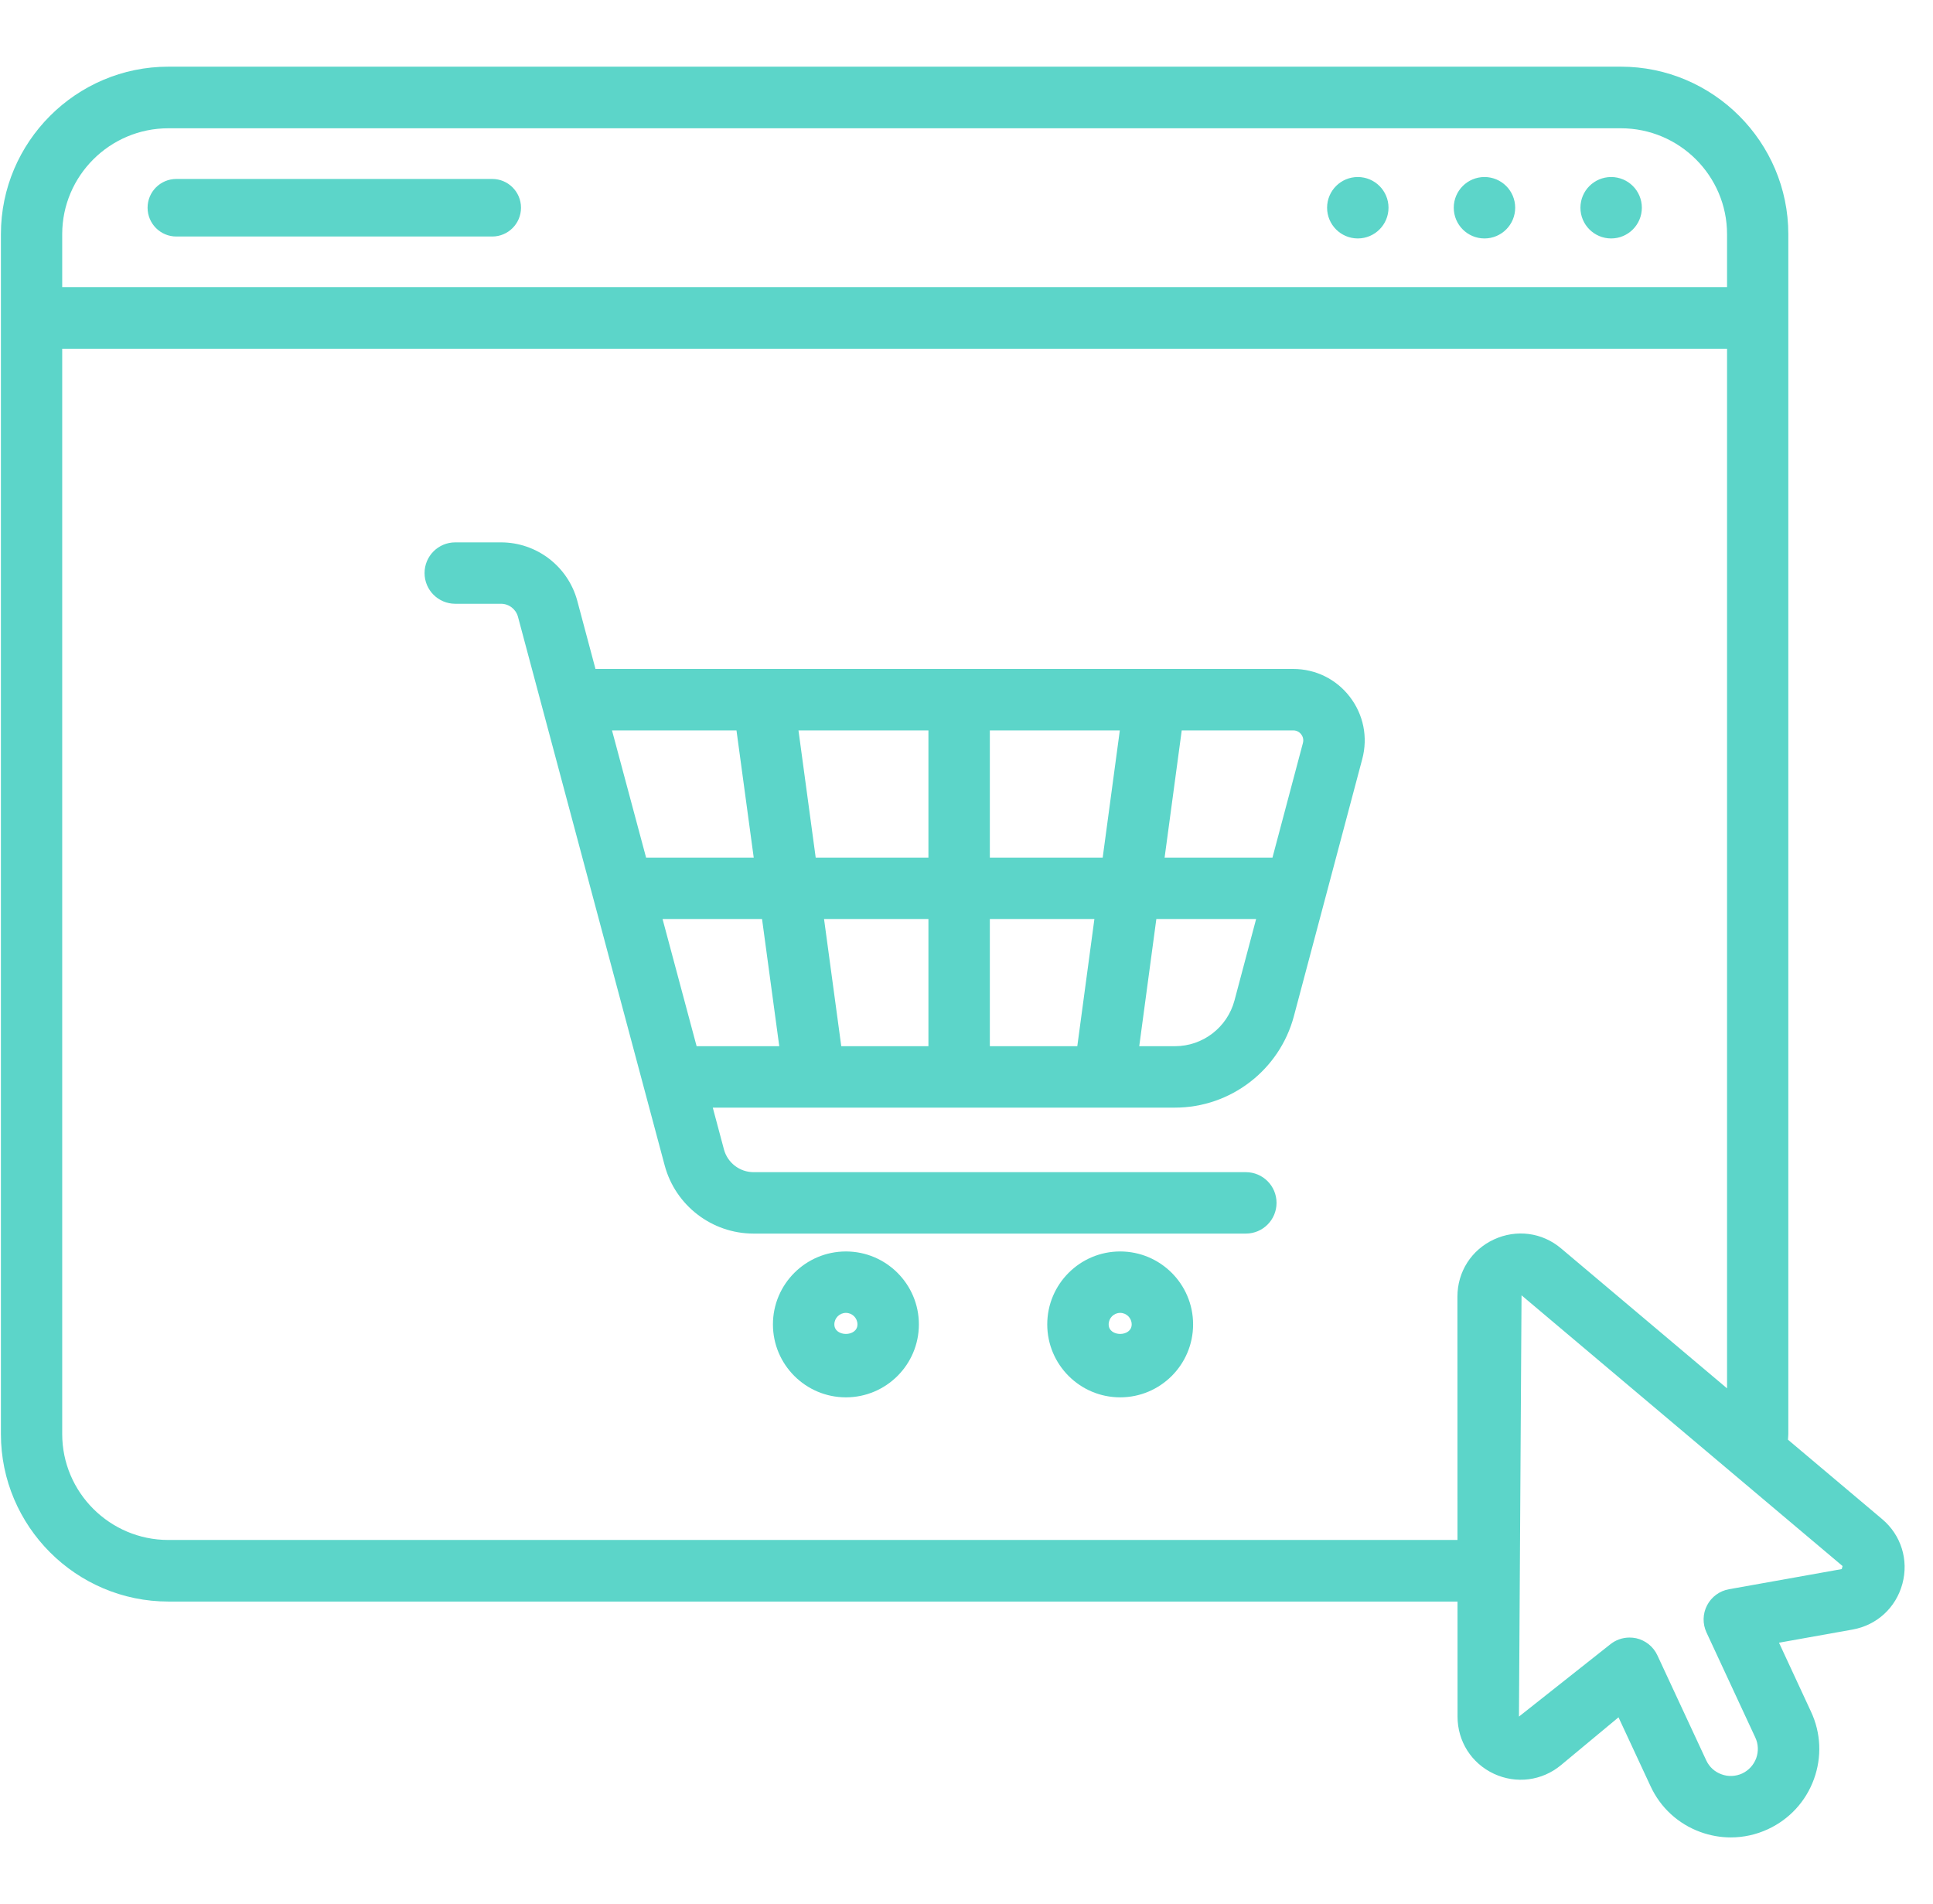 <svg width="66" height="65" viewBox="0 0 66 65" fill="none" xmlns="http://www.w3.org/2000/svg">
<g clip-path="url(#clip0_8212_13533)">
<path d="M28.883 47.701C27.509 47.701 26.391 46.585 26.391 45.211C26.391 43.837 27.509 42.721 28.883 42.721C30.257 42.721 31.374 43.837 31.374 45.211C31.374 46.585 30.257 47.701 28.883 47.701ZM28.883 44.818C28.666 44.818 28.488 44.994 28.488 45.211C28.488 45.645 29.277 45.645 29.277 45.211C29.277 44.994 29.1 44.818 28.883 44.818ZM38.247 47.701C36.873 47.701 35.757 46.585 35.757 45.211C35.757 43.837 36.873 42.721 38.247 42.721C39.621 42.721 40.737 43.837 40.737 45.211C40.737 46.585 39.621 47.701 38.247 47.701ZM38.247 44.818C38.03 44.818 37.854 44.994 37.854 45.211C37.854 45.645 38.64 45.645 38.64 45.211C38.64 44.994 38.464 44.818 38.247 44.818ZM46.09 23.79C45.625 23.183 44.919 22.836 44.155 22.836H20.332L19.712 20.515C19.397 19.337 18.326 18.515 17.107 18.515H15.544C14.965 18.515 14.496 18.983 14.496 19.563C14.496 20.142 14.965 20.611 15.544 20.611H17.107C17.378 20.611 17.616 20.795 17.686 21.057L22.694 39.781C23.061 41.153 24.309 42.111 25.729 42.111H42.537C43.117 42.111 43.586 41.642 43.586 41.062C43.586 40.483 43.117 40.014 42.537 40.014H25.729C25.257 40.014 24.841 39.694 24.719 39.24L24.337 37.811H27.807H37.7H40.119C42.017 37.811 43.686 36.529 44.177 34.694L46.514 25.906C46.71 25.167 46.555 24.396 46.09 23.79ZM44.427 25.067C44.466 25.117 44.525 25.223 44.486 25.367L43.447 29.276H39.764L40.349 24.933H44.155C44.302 24.933 44.388 25.017 44.427 25.067ZM37.65 29.276H33.797V24.933H38.235L37.65 29.276ZM31.7 24.933V29.276H27.851L27.263 24.933H31.7ZM25.146 24.933L25.735 29.276H22.06L20.896 24.933H25.146ZM26.019 31.372L26.607 35.714H23.785L22.622 31.372H26.019ZM28.136 31.372H31.7V35.714H28.724L28.136 31.372ZM33.797 35.714V31.372H37.367L36.783 35.714H33.797ZM40.119 35.714H38.898L39.482 31.372H42.889L42.15 34.153C41.904 35.073 41.069 35.714 40.119 35.714ZM17.789 7.091C17.789 6.548 17.349 6.109 16.806 6.109H6.021C5.478 6.109 5.039 6.548 5.039 7.091C5.039 7.634 5.478 8.074 6.021 8.074H16.806C17.349 8.074 17.789 7.634 17.789 7.091ZM47.409 7.091C47.409 7.67 46.939 8.14 46.36 8.14C45.781 8.14 45.312 7.67 45.312 7.091C45.312 6.512 45.781 6.043 46.36 6.043C46.939 6.043 47.409 6.512 47.409 7.091ZM50.686 6.043C50.106 6.043 49.637 6.512 49.637 7.091C49.637 7.67 50.106 8.14 50.686 8.14C51.265 8.14 51.734 7.67 51.734 7.091C51.734 6.512 51.265 6.043 50.686 6.043ZM55.011 6.043C54.432 6.043 53.962 6.512 53.962 7.091C53.962 7.67 54.432 8.14 55.011 8.14C55.59 8.14 56.059 7.67 56.059 7.091C56.059 6.512 55.59 6.043 55.011 6.043ZM64.264 51.858L61.048 49.147C61.05 49.083 61.06 49.019 61.06 48.954V7.994C61.06 4.846 58.491 2.276 55.342 2.276H5.749C2.601 2.276 0.031 4.846 0.031 7.994V48.954C0.031 52.103 2.601 54.672 5.749 54.672H49.765L49.766 58.599C49.766 59.445 50.241 60.193 51.007 60.551C51.766 60.905 52.649 60.795 53.298 60.256L55.262 58.624L56.355 60.973C56.693 61.706 57.299 62.263 58.057 62.539C58.395 62.662 58.747 62.724 59.095 62.724C59.529 62.724 59.964 62.63 60.369 62.441C61.1 62.101 61.657 61.495 61.934 60.737C62.21 59.978 62.175 59.157 61.833 58.428L60.742 56.077L63.254 55.628C64.086 55.479 64.737 54.879 64.956 54.062C65.175 53.247 64.909 52.401 64.264 51.858ZM2.124 7.994C2.124 6.004 3.749 4.379 5.749 4.379H55.342C57.343 4.379 58.968 6.004 58.968 7.994V9.802H2.124V7.994ZM49.762 44.263L49.764 52.57H5.749C3.749 52.57 2.124 50.945 2.124 48.954V11.904H58.968V47.394L53.302 42.617C52.653 42.068 51.773 41.957 51.007 42.312C50.239 42.668 49.762 43.415 49.762 44.263ZM62.884 53.564L59.032 54.252C58.712 54.309 58.436 54.512 58.286 54.801C58.135 55.09 58.129 55.432 58.266 55.727L59.933 59.314C60.037 59.535 60.047 59.787 59.964 60.019C59.878 60.25 59.708 60.436 59.486 60.541C59.261 60.643 59.007 60.656 58.778 60.569C58.544 60.486 58.36 60.316 58.256 60.09L56.589 56.507C56.452 56.212 56.185 55.997 55.868 55.925C55.792 55.909 55.714 55.901 55.639 55.901C55.397 55.901 55.16 55.984 54.969 56.142L51.863 58.599L51.951 44.218L62.912 53.46L62.884 53.564Z" fill="#5CD5C9"/>
</g>
<defs>
<clipPath id="clip0_8212_13533">
<rect width="65" height="65" fill="white" transform="translate(0.031)"/>
</clipPath>
</defs>
</svg>
